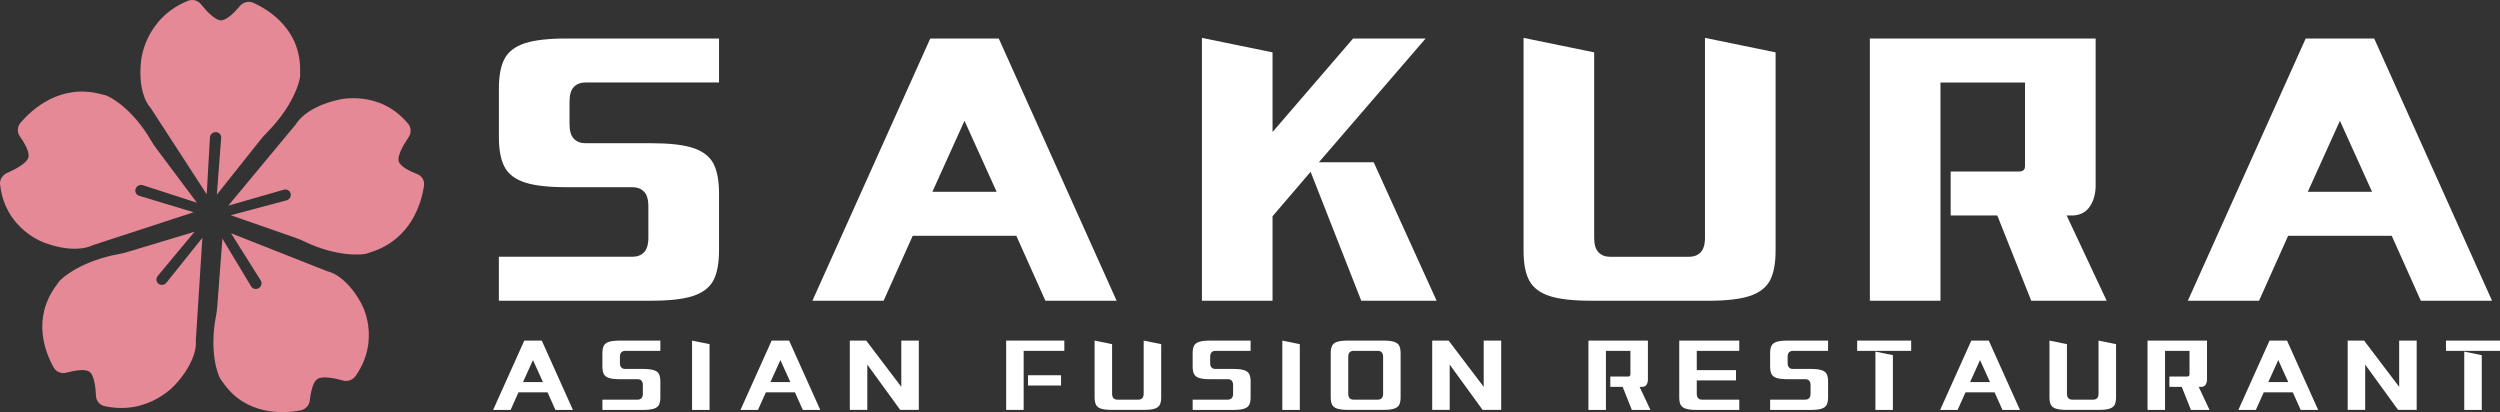 <?xml version="1.0" encoding="UTF-8"?> <svg xmlns="http://www.w3.org/2000/svg" id="Ebene_2" data-name="Ebene 2" viewBox="0 0 1408.4 232.16"><rect x="0" y="0" width="1408.4" height="232.16" fill="#333333" stroke="none"/><defs><style> .cls-1 { fill: #fff; } .cls-2 { fill: #e68997; } </style></defs><g id="Ebene_1" data-name="Ebene 1"><g><g><path class="cls-2" d="M105.81.49c2.64-1.08,5.63-.31,7.37,1.86,3.06,3.82,8.11,9.32,11.55,9.09,3.26-.21,7.58-4.68,10.39-8.03,1.89-2.25,5.04-3,7.66-1.81,8.88,4.04,26.92,15.18,26.29,38.89-.02.68-.02,1.36,0,2.03.08,3.29-4.23,17.61-18.6,32.06-1.34,1.34-2.6,2.75-3.78,4.23l-24.53,30.83,2.44-31.94c.14-1.78-1.25-3.28-3.06-3.29h0c-1.72,0-3.18,1.35-3.28,3.06l-1.8,32-31.73-48.88s-7.4-7.13-5.24-26.41c0,0,1.84-23.66,26.32-33.71Z"></path><path class="cls-2" d="M229.98,69.78c1.74,2.11,1.81,5.16.22,7.5-2.8,4.12-6.66,10.64-5.52,13.78,1.08,2.97,6.49,5.53,10.42,7.05,2.65,1.02,4.19,3.71,3.77,6.54-1.44,9.6-7.14,30.07-29.81,37.38-.65.21-1.3.43-1.94.67-3.11,1.17-17.92,1.93-35.64-6.65-1.65-.8-3.35-1.51-5.09-2.12l-36.37-12.68,31.37-8.36c1.75-.47,2.8-2.26,2.31-3.96h0c-.47-1.62-2.17-2.53-3.83-2.05l-31.26,8.97,38.24-46.04s4.81-9.31,23.86-13.62c0,0,23.08-6.03,39.27,13.59Z"></path><path class="cls-2" d="M.04,104.01c-.3-2.76,1.29-5.41,3.89-6.56,4.56-2.01,11.33-5.51,12.09-8.84.72-3.15-2.39-8.32-4.84-11.78-1.65-2.33-1.48-5.51.42-7.73,6.45-7.54,22.46-22.2,45.42-16.03.66.18,1.32.34,1.98.48,3.24.7,15.98,8.2,25.93,25.35.92,1.59,1.93,3.14,3.04,4.61l22.95,30.69-30.46-9.87c-1.7-.55-3.56.42-4.09,2.13h0c-.51,1.64.39,3.34,2.03,3.84l30.69,9.27-56.76,18.54s-9.04,5.31-27.08-1.28c0,0-22.36-7.31-25.18-32.83Z"></path><path class="cls-2" d="M200.37,211.77c-1.58,2.3-4.48,3.33-7.12,2.6-4.65-1.29-11.88-2.81-14.6-.74-2.57,1.96-3.66,7.82-4.12,11.98-.31,2.79-2.49,5.1-5.32,5.62-9.59,1.75-30.76,3.02-43.65-15.84-.37-.54-.75-1.08-1.15-1.6-1.94-2.54-6.5-16.19-2.76-35.59.35-1.81.6-3.63.74-5.46l2.9-38.3,16.18,26.9c.9,1.5,2.91,1.91,4.42.92h0c1.44-.95,1.89-2.84,1-4.25l-16.73-26.6,54.21,21.41s10.16,1.56,19.09,18.02c0,0,11.57,19.63-3.09,40.95Z"></path><path class="cls-2" d="M58.81,228.75c-2.7-.61-4.6-2.9-4.72-5.62-.21-4.79-1.01-12.06-3.86-13.81-2.69-1.66-8.68-.49-12.83.63-2.79.76-5.71-.42-7.09-2.85-4.71-8.27-12.63-27.52,1.56-46.53.41-.55.8-1.1,1.18-1.66,1.84-2.74,13.59-12.04,33.45-15.69,1.85-.34,3.68-.77,5.48-1.32l37.62-11.34-20.74,24.9c-1.15,1.39-.93,3.4.49,4.44h0c1.36.99,3.31.71,4.39-.63l20.27-25.29-3.71,58.1s1.64,9.96-11.31,24.31c0,0-15.18,17.98-40.19,12.36Z"></path></g><g><g><path class="cls-1" d="M282.72,167.74v-21.4h73.53c3.19,0,5.76-1,7.74-2.99,1.97-1.99,2.96-5.14,2.96-9.46v-17.67c0-4.31-.99-7.47-2.96-9.46-1.97-1.99-4.55-2.99-7.74-2.99h-37.1c-9.87,0-17.41-.83-22.65-2.49-5.24-1.66-8.84-4.36-10.81-8.09-1.97-3.73-2.96-9.08-2.96-16.05v-27.13c0-6.97.99-12.32,2.96-16.05,1.97-3.73,5.58-6.43,10.81-8.09,5.24-1.66,12.78-2.49,22.65-2.49h84.22v21.4h-73.53c-3.19,0-5.77.99-7.74,2.99-1.97,1.99-2.96,5.14-2.96,9.46v12.69c0,4.32.99,7.47,2.96,9.46,1.97,1.99,4.55,2.99,7.74,2.99h37.1c9.86,0,17.41.83,22.65,2.49,5.23,1.66,8.84,4.35,10.81,8.09,1.97,3.73,2.96,9.08,2.96,16.05v32.1c0,6.97-.99,12.32-2.96,16.05-1.97,3.73-5.58,6.43-10.81,8.09-5.23,1.66-12.79,2.49-22.65,2.49h-84.22Z"></path><path class="cls-1" d="M366.95,169.42h-85.91v-24.77h75.21c2.74,0,4.88-.81,6.55-2.49,1.64-1.66,2.47-4.44,2.47-8.27v-17.67c0-3.83-.83-6.62-2.47-8.27-1.66-1.67-3.8-2.49-6.54-2.49h-37.1c-9.99,0-17.78-.86-23.16-2.57-5.65-1.79-9.61-4.78-11.79-8.91-2.12-4.01-3.15-9.52-3.15-16.84v-27.13c0-7.32,1.03-12.82,3.15-16.84,2.17-4.12,6.14-7.11,11.79-8.91,5.38-1.7,13.17-2.57,23.16-2.57h85.91v24.77h-75.21c-2.75,0-4.89.81-6.54,2.49-1.64,1.66-2.47,4.44-2.47,8.27v12.69c0,3.84.83,6.62,2.47,8.28,1.66,1.67,3.8,2.49,6.55,2.49h37.1c9.98,0,17.77.86,23.16,2.57,5.65,1.79,9.61,4.79,11.79,8.9,2.09,3.97,3.15,9.63,3.15,16.84v32.1c0,7.21-1.06,12.87-3.15,16.84-2.18,4.13-6.15,7.12-11.79,8.91-5.37,1.7-13.16,2.57-23.16,2.57ZM284.41,166.06h82.54c9.65,0,17.1-.81,22.14-2.41,4.77-1.51,8.08-3.95,9.84-7.27,1.83-3.48,2.76-8.61,2.76-15.27v-32.1c0-6.65-.93-11.79-2.77-15.27-1.75-3.31-5.06-5.75-9.83-7.27-5.06-1.6-12.51-2.41-22.14-2.41h-37.1c-3.64,0-6.65-1.17-8.94-3.48-2.29-2.31-3.45-5.89-3.45-10.64v-12.69c0-4.76,1.16-8.34,3.45-10.64,2.28-2.31,5.29-3.48,8.93-3.48h71.84v-18.04h-82.54c-9.64,0-17.09.81-22.14,2.41-4.78,1.51-8.09,3.96-9.83,7.27-1.83,3.47-2.76,8.61-2.76,15.27v27.13c0,6.66.93,11.8,2.76,15.27,1.75,3.31,5.06,5.76,9.83,7.27,5.04,1.6,12.49,2.41,22.14,2.41h37.1c3.63,0,6.64,1.17,8.93,3.48,2.29,2.31,3.45,5.89,3.45,10.64v17.67c0,4.75-1.16,8.33-3.45,10.64-2.3,2.31-5.3,3.49-8.94,3.49h-71.84v18.04Z"></path></g><g><path class="cls-1" d="M590.03,167.74l-16.39-36.58h-60.55l-16.39,36.58h-36.42l64.87-144.34h36.42l64.87,144.34h-36.42ZM522.65,109.75h41.43l-20.72-45.79-20.71,45.79Z"></path><path class="cls-1" d="M629.05,169.42h-40.11l-16.39-36.58h-58.37l-16.39,36.58h-40.11l66.39-147.71h38.6l66.39,147.71ZM591.12,166.06h32.73l-63.36-140.98h-34.25l-63.36,140.98h32.73l16.39-36.58h62.73l16.39,36.58ZM566.68,111.43h-46.64l23.32-51.55,23.32,51.55ZM525.25,108.07h36.22l-18.11-40.03-18.11,40.03Z"></path></g><g><path class="cls-1" d="M806.73,167.74h-38.7l-29.14-74.16-23.67,27.62v46.54h-36.42V23.4l36.42,7.47v48.03l47.8-55.5h36.42l-60.1,69.68h33.46l33.92,74.66Z"></path><path class="cls-1" d="M809.34,169.42h-42.46l-28.53-72.63-21.45,25.03v47.6h-39.78V21.34l39.78,8.16v44.87l45.35-52.65h40.86l-60.1,69.68h30.87l35.45,78.02ZM769.18,166.06h34.94l-32.39-71.3h-30.56l28.01,71.3ZM680.48,166.06h33.06v-45.48l25.9-30.22v.03s56.34-65.31,56.34-65.31h-31.98l-50.26,58.34v-51.19l-33.06-6.78v140.6Z"></path></g><g><path class="cls-1" d="M962.2,23.4l36.42,7.47v110.25c0,6.97-.99,12.32-2.96,16.05-1.97,3.73-5.58,6.43-10.81,8.09-5.24,1.66-12.79,2.49-22.65,2.49h-65.79c-9.87,0-17.41-.83-22.65-2.49-5.24-1.66-8.84-4.35-10.81-8.09-1.97-3.73-2.96-9.08-2.96-16.05V23.4l36.42,7.47v103.03c0,4.32.99,7.47,2.96,9.46,1.97,1.99,4.55,2.99,7.74,2.99h44.39c3.19,0,5.77-1,7.74-2.99,1.97-1.99,2.96-5.14,2.96-9.46V23.4Z"></path><path class="cls-1" d="M962.2,169.42h-65.79c-10,0-17.79-.86-23.16-2.57-5.64-1.78-9.61-4.78-11.79-8.91-2.12-4.01-3.15-9.52-3.15-16.84V21.34l39.78,8.16v104.4c0,3.84.83,6.62,2.47,8.28,1.66,1.67,3.8,2.49,6.55,2.49h44.39c2.74,0,4.88-.81,6.55-2.49,1.64-1.66,2.47-4.44,2.47-8.27V21.34l39.78,8.16v111.62c0,7.21-1.06,12.87-3.15,16.84-2.18,4.13-6.15,7.12-11.79,8.91-5.37,1.7-13.16,2.57-23.16,2.57ZM861.68,25.46v115.65c0,6.66.93,11.8,2.76,15.27,1.75,3.32,5.06,5.76,9.83,7.27,5.04,1.6,12.49,2.41,22.14,2.41h65.79c9.65,0,17.1-.81,22.14-2.41,4.77-1.51,8.08-3.95,9.83-7.27,1.83-3.48,2.76-8.61,2.76-15.27V32.24l-33.06-6.78v108.43c0,4.75-1.16,8.33-3.45,10.64-2.3,2.31-5.3,3.49-8.94,3.49h-44.39c-3.64,0-6.65-1.17-8.94-3.48-2.29-2.31-3.45-5.89-3.45-10.64V32.24l-33.06-6.78Z"></path></g><g><path class="cls-1" d="M1184.15,167.74h-38.7l-19.12-48.03h-25.72v-21.4h36.65c3.49,0,5.24-1.65,5.24-4.98v-48.53h-50.99v122.94h-36.42V23.4h123.83v81.88c-.15,3.98-1.14,7.34-2.96,10.08-1.82,2.74-4.55,4.19-8.19,4.35h-6.15l22.54,48.03Z"></path><path class="cls-1" d="M1186.79,169.42h-42.48l-19.12-48.03h-26.26v-24.77h38.33c2.95,0,3.55-1.32,3.55-3.29v-46.85h-47.63v122.94h-39.78V21.72h127.2v83.56c-.16,4.34-1.25,8.03-3.24,11.01-2.13,3.2-5.33,4.91-9.52,5.1h-3.57s22.54,48.03,22.54,48.03ZM1146.59,166.06h34.91l-22.54-48.03h8.79c3.02-.14,5.27-1.32,6.79-3.61,1.64-2.46,2.54-5.56,2.68-9.21V25.08h-120.47v140.98h33.06V43.12h54.35v50.21c0,4.23-2.52,6.66-6.92,6.66h-34.97v18.04h25.18l19.12,48.03Z"></path></g><g><path class="cls-1" d="M1364.89,167.74l-16.39-36.58h-60.55l-16.39,36.58h-36.42l64.87-144.34h36.42l64.87,144.34h-36.42ZM1297.51,109.75h41.43l-20.72-45.79-20.71,45.79Z"></path><path class="cls-1" d="M1403.91,169.42h-40.11l-16.39-36.58h-58.37l-16.39,36.58h-40.11l66.39-147.71h38.6l66.39,147.71ZM1365.98,166.06h32.73l-63.36-140.98h-34.25l-63.36,140.98h32.73l16.39-36.58h62.73l16.39,36.58ZM1341.54,111.43h-46.64l23.32-51.55,23.32,51.55ZM1300.11,108.07h36.22l-18.11-40.03-18.11,40.03Z"></path></g></g><g><path class="cls-1" d="M312.9,230.93l-4.43-9.9h-16.38l-4.43,9.9h-9.85l17.55-39.05h9.85l17.55,39.05h-9.85ZM294.66,215.24h11.21l-5.61-12.39-5.61,12.39Z"></path><path class="cls-1" d="M339.38,230.93v-5.79h19.89c.86,0,1.56-.27,2.09-.81.53-.54.8-1.39.8-2.56v-4.78c0-1.17-.27-2.02-.8-2.56-.54-.54-1.23-.81-2.09-.81h-10.04c-2.67,0-4.71-.22-6.13-.67-1.42-.45-2.39-1.18-2.93-2.19-.53-1.01-.8-2.46-.8-4.34v-7.34c0-1.89.27-3.33.8-4.34.53-1.01,1.51-1.74,2.93-2.19,1.42-.45,3.46-.67,6.13-.67h22.79v5.79h-19.89c-.86,0-1.56.27-2.09.81-.53.54-.8,1.39-.8,2.56v3.43c0,1.17.27,2.02.8,2.56.53.54,1.23.81,2.09.81h10.04c2.67,0,4.71.22,6.13.67,1.42.45,2.39,1.18,2.92,2.19.53,1.01.8,2.46.8,4.34v8.69c0,1.89-.27,3.33-.8,4.34-.53,1.01-1.51,1.74-2.92,2.19-1.42.45-3.46.67-6.13.67h-22.79Z"></path><path class="cls-1" d="M389.88,230.93v-39.05l9.85,2.02v37.03h-9.85Z"></path><path class="cls-1" d="M452.27,230.93l-4.44-9.9h-16.38l-4.44,9.9h-9.85l17.55-39.05h9.85l17.55,39.05h-9.85ZM434.04,215.24h11.21l-5.61-12.39-5.61,12.39Z"></path><path class="cls-1" d="M507.77,191.87h9.85v39.05h-10.47l-18.54-25.52v25.52h-9.86v-39.05h9.24l19.77,26.06v-26.06Z"></path><path class="cls-1" d="M599.6,191.87v5.79h-22.91v33.26h-9.85v-39.05h32.77ZM579.15,217.19v-5.79h18.6v5.79h-18.6Z"></path><path class="cls-1" d="M644.31,191.87l9.86,2.02v29.83c0,1.89-.27,3.33-.8,4.34-.53,1.01-1.51,1.74-2.93,2.19-1.42.45-3.46.67-6.13.67h-17.8c-2.67,0-4.71-.22-6.13-.67-1.42-.45-2.39-1.18-2.92-2.19-.53-1.01-.8-2.46-.8-4.34v-31.85l9.85,2.02v27.88c0,1.17.27,2.02.8,2.56.53.54,1.23.81,2.09.81h12.01c.86,0,1.56-.27,2.09-.81.53-.54.8-1.39.8-2.56v-29.9Z"></path><path class="cls-1" d="M671.9,230.93v-5.79h19.89c.86,0,1.56-.27,2.09-.81.53-.54.8-1.39.8-2.56v-4.78c0-1.17-.27-2.02-.8-2.56-.53-.54-1.23-.81-2.09-.81h-10.04c-2.67,0-4.71-.22-6.13-.67-1.42-.45-2.39-1.18-2.93-2.19-.53-1.01-.8-2.46-.8-4.34v-7.34c0-1.89.27-3.33.8-4.34.53-1.01,1.51-1.74,2.93-2.19,1.42-.45,3.46-.67,6.13-.67h22.79v5.79h-19.89c-.86,0-1.56.27-2.09.81-.54.54-.8,1.39-.8,2.56v3.43c0,1.17.27,2.02.8,2.56.53.54,1.23.81,2.09.81h10.04c2.67,0,4.71.22,6.13.67,1.42.45,2.39,1.18,2.93,2.19.53,1.01.8,2.46.8,4.34v8.69c0,1.89-.27,3.33-.8,4.34-.53,1.01-1.51,1.74-2.93,2.19-1.42.45-3.46.67-6.13.67h-22.79Z"></path><path class="cls-1" d="M722.41,230.93v-39.05l9.85,2.02v37.03h-9.85Z"></path><path class="cls-1" d="M759.54,191.87h19.65c2.67,0,4.71.23,6.13.67,1.42.45,2.39,1.18,2.93,2.19.53,1.01.8,2.46.8,4.34v24.64c0,1.89-.27,3.33-.8,4.34-.53,1.01-1.51,1.74-2.93,2.19-1.42.45-3.46.67-6.13.67h-19.65c-2.67,0-4.71-.22-6.13-.67-1.42-.45-2.39-1.18-2.93-2.19s-.8-2.46-.8-4.34v-24.64c0-1.89.27-3.33.8-4.34s1.51-1.74,2.93-2.19c1.42-.45,3.46-.67,6.13-.67ZM779.19,221.77v-20.74c0-1.17-.27-2.02-.8-2.56-.53-.54-1.23-.81-2.09-.81h-13.86c-.86,0-1.56.27-2.09.81-.53.54-.8,1.39-.8,2.56v20.74c0,1.17.27,2.02.8,2.56.53.54,1.23.81,2.09.81h13.86c.86,0,1.56-.27,2.09-.81.53-.54.8-1.39.8-2.56Z"></path><path class="cls-1" d="M835.85,191.87h9.86v39.05h-10.47l-18.54-25.52v25.52h-9.85v-39.05h9.24l19.77,26.06v-26.06Z"></path><path class="cls-1" d="M929.78,230.93h-10.47l-5.17-13h-6.96v-5.79h9.92c.94,0,1.42-.45,1.42-1.35v-13.13h-13.8v33.26h-9.86v-39.05h33.51v22.15c-.04,1.08-.31,1.99-.8,2.73-.49.74-1.23,1.13-2.22,1.18h-1.66l6.1,13Z"></path><path class="cls-1" d="M979.85,197.66h-23.96v10.84h22.11v5.79h-22.11v7.48c0,1.17.27,2.02.8,2.56.53.54,1.23.81,2.09.81h21.06v5.79h-23.96c-2.67,0-4.71-.22-6.13-.67-1.42-.45-2.39-1.18-2.93-2.19s-.8-2.46-.8-4.34v-31.85h33.81v5.79Z"></path><path class="cls-1" d="M997.22,230.93v-5.79h19.89c.86,0,1.56-.27,2.09-.81.53-.54.8-1.39.8-2.56v-4.78c0-1.17-.27-2.02-.8-2.56-.53-.54-1.23-.81-2.09-.81h-10.04c-2.67,0-4.71-.22-6.13-.67-1.42-.45-2.39-1.18-2.93-2.19-.53-1.01-.8-2.46-.8-4.34v-7.34c0-1.89.27-3.33.8-4.34s1.51-1.74,2.93-2.19c1.42-.45,3.46-.67,6.13-.67h22.79v5.79h-19.89c-.86,0-1.56.27-2.09.81-.54.54-.8,1.39-.8,2.56v3.43c0,1.17.27,2.02.8,2.56.53.54,1.23.81,2.09.81h10.04c2.67,0,4.71.22,6.13.67,1.42.45,2.39,1.18,2.93,2.19.53,1.01.8,2.46.8,4.34v8.69c0,1.89-.27,3.33-.8,4.34-.53,1.01-1.51,1.74-2.93,2.19-1.42.45-3.46.67-6.13.67h-22.79Z"></path><path class="cls-1" d="M1046.25,197.66v-5.79h30.43v5.79h-30.43ZM1056.53,230.93v-32.86l9.85,2.02v30.84h-9.85Z"></path><path class="cls-1" d="M1128.1,230.93l-4.43-9.9h-16.38l-4.44,9.9h-9.85l17.55-39.05h9.85l17.55,39.05h-9.86ZM1109.87,215.24h11.21l-5.6-12.39-5.61,12.39Z"></path><path class="cls-1" d="M1182.24,191.87l9.86,2.02v29.83c0,1.89-.27,3.33-.8,4.34-.53,1.01-1.51,1.74-2.93,2.19-1.42.45-3.46.67-6.13.67h-17.8c-2.67,0-4.71-.22-6.13-.67-1.42-.45-2.39-1.18-2.92-2.19-.53-1.01-.8-2.46-.8-4.34v-31.85l9.85,2.02v27.88c0,1.17.27,2.02.8,2.56.53.54,1.23.81,2.09.81h12.01c.86,0,1.56-.27,2.09-.81.53-.54.8-1.39.8-2.56v-29.9Z"></path><path class="cls-1" d="M1244.75,230.93h-10.47l-5.17-13h-6.96v-5.79h9.92c.94,0,1.42-.45,1.42-1.35v-13.13h-13.8v33.26h-9.85v-39.05h33.5v22.15c-.04,1.08-.31,1.99-.8,2.73-.49.74-1.23,1.13-2.22,1.18h-1.66l6.1,13Z"></path><path class="cls-1" d="M1296.12,230.93l-4.44-9.9h-16.38l-4.44,9.9h-9.85l17.55-39.05h9.85l17.55,39.05h-9.85ZM1277.89,215.24h11.21l-5.61-12.39-5.61,12.39Z"></path><path class="cls-1" d="M1351.61,191.87h9.85v39.05h-10.47l-18.54-25.52v25.52h-9.86v-39.05h9.24l19.77,26.06v-26.06Z"></path><path class="cls-1" d="M1377.97,197.66v-5.79h30.43v5.79h-30.43ZM1388.26,230.93v-32.86l9.86,2.02v30.84h-9.86Z"></path></g></g></g></svg> 